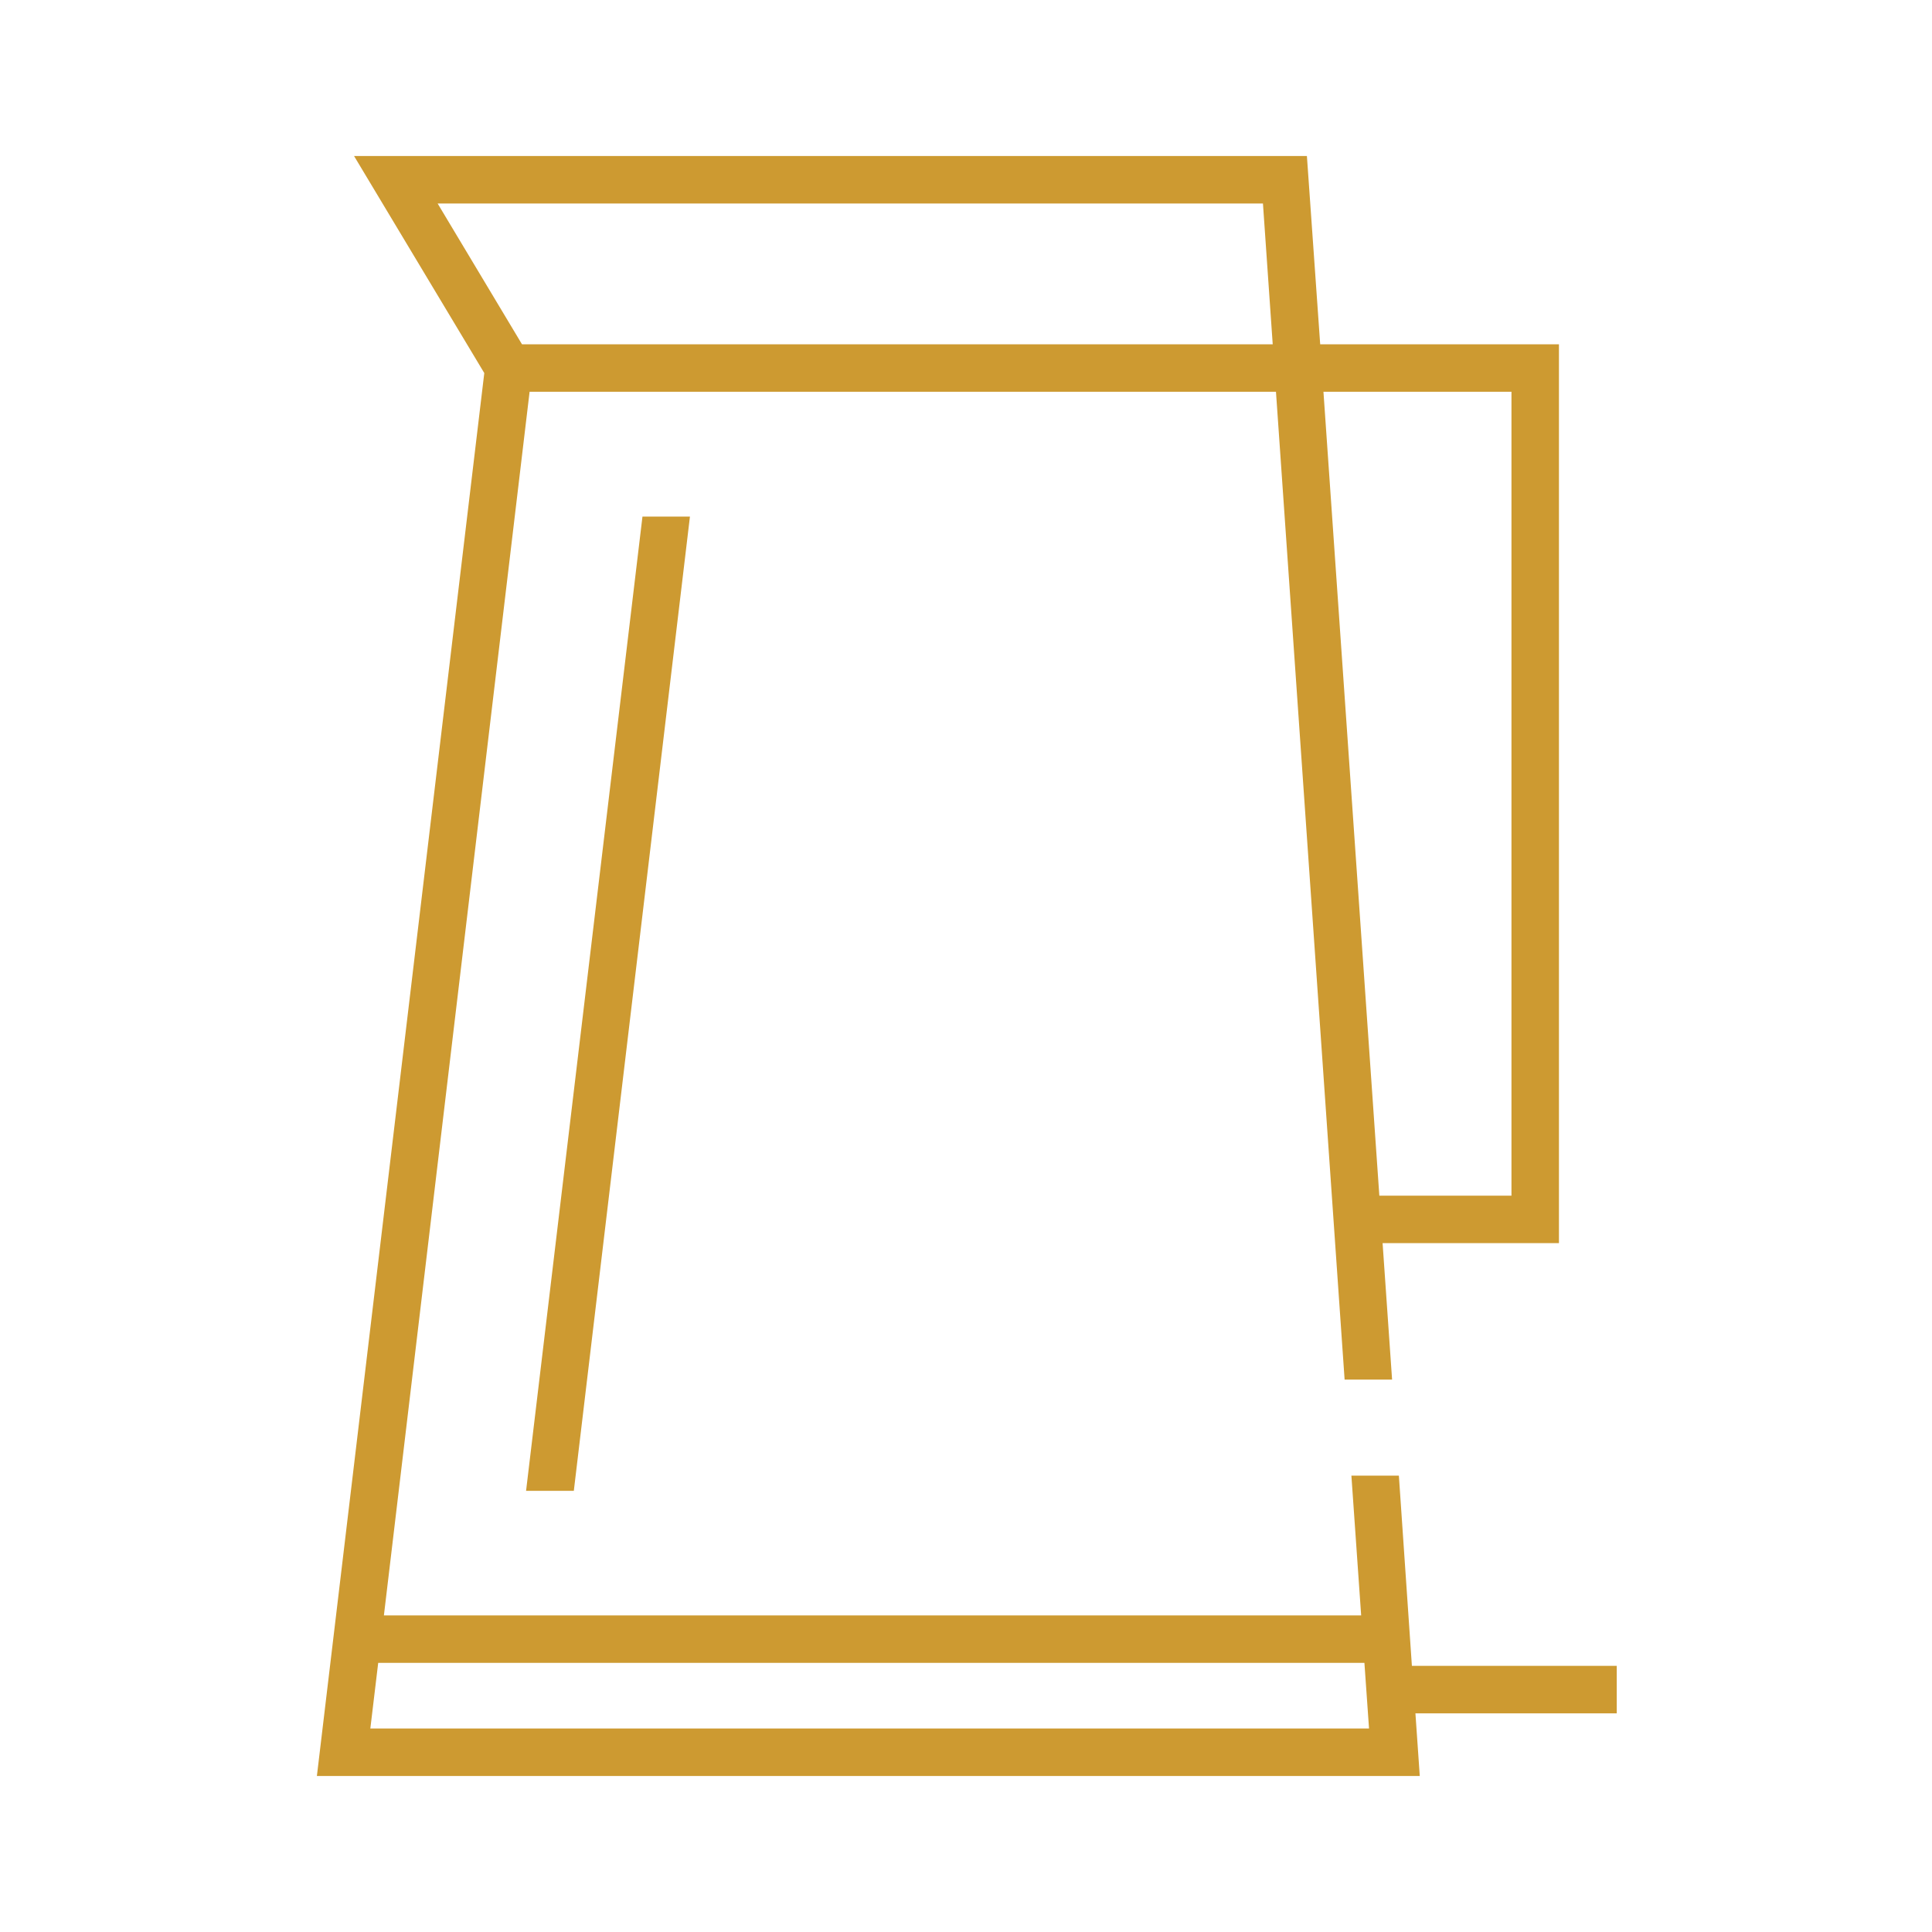 <?xml version="1.0" encoding="UTF-8"?> <svg xmlns="http://www.w3.org/2000/svg" xmlns:xlink="http://www.w3.org/1999/xlink" xmlns:xodm="http://www.corel.com/coreldraw/odm/2003" xml:space="preserve" width="55px" height="55px" version="1.1" style="shape-rendering:geometricPrecision; text-rendering:geometricPrecision; image-rendering:optimizeQuality; fill-rule:evenodd; clip-rule:evenodd" viewBox="0 0 7.121 7.121"> <defs> <style type="text/css"> .fil0 {fill:none} .fil1 {fill:#CD9A31} </style> </defs> <g id="Capa_x0020_1">  <rect class="fil0" width="7.121" height="7.121"></rect> <path class="fil1" d="M5.233 6.546l-0.016 -0.231 0.742 0 0 -0.175 -0.755 0 -0.048 -0.701 -0.175 0 0.036 0.515 -3.602 0 0.537 -4.51 2.751 0 0.253 3.641 0.175 0 -0.035 -0.503 0.65 0 0 -3.313 -0.88 0 -0.049 -0.694 -3.512 0 0.48 0.8 -0.617 5.171 4.065 0zm-0.204 -0.417l0.017 0.242 -3.681 0 0.029 -0.242 3.635 0zm-0.151 -4.685l0.693 0 0 2.963 -0.487 0 -0.206 -2.963zm-2.954 -0.175l-0.311 -0.519 3.042 0 0.036 0.519 -2.767 0zm0.015 4.226l0.176 0 0.428 -3.591 -0.175 0 -0.429 3.591z"></path> </g> </svg> 